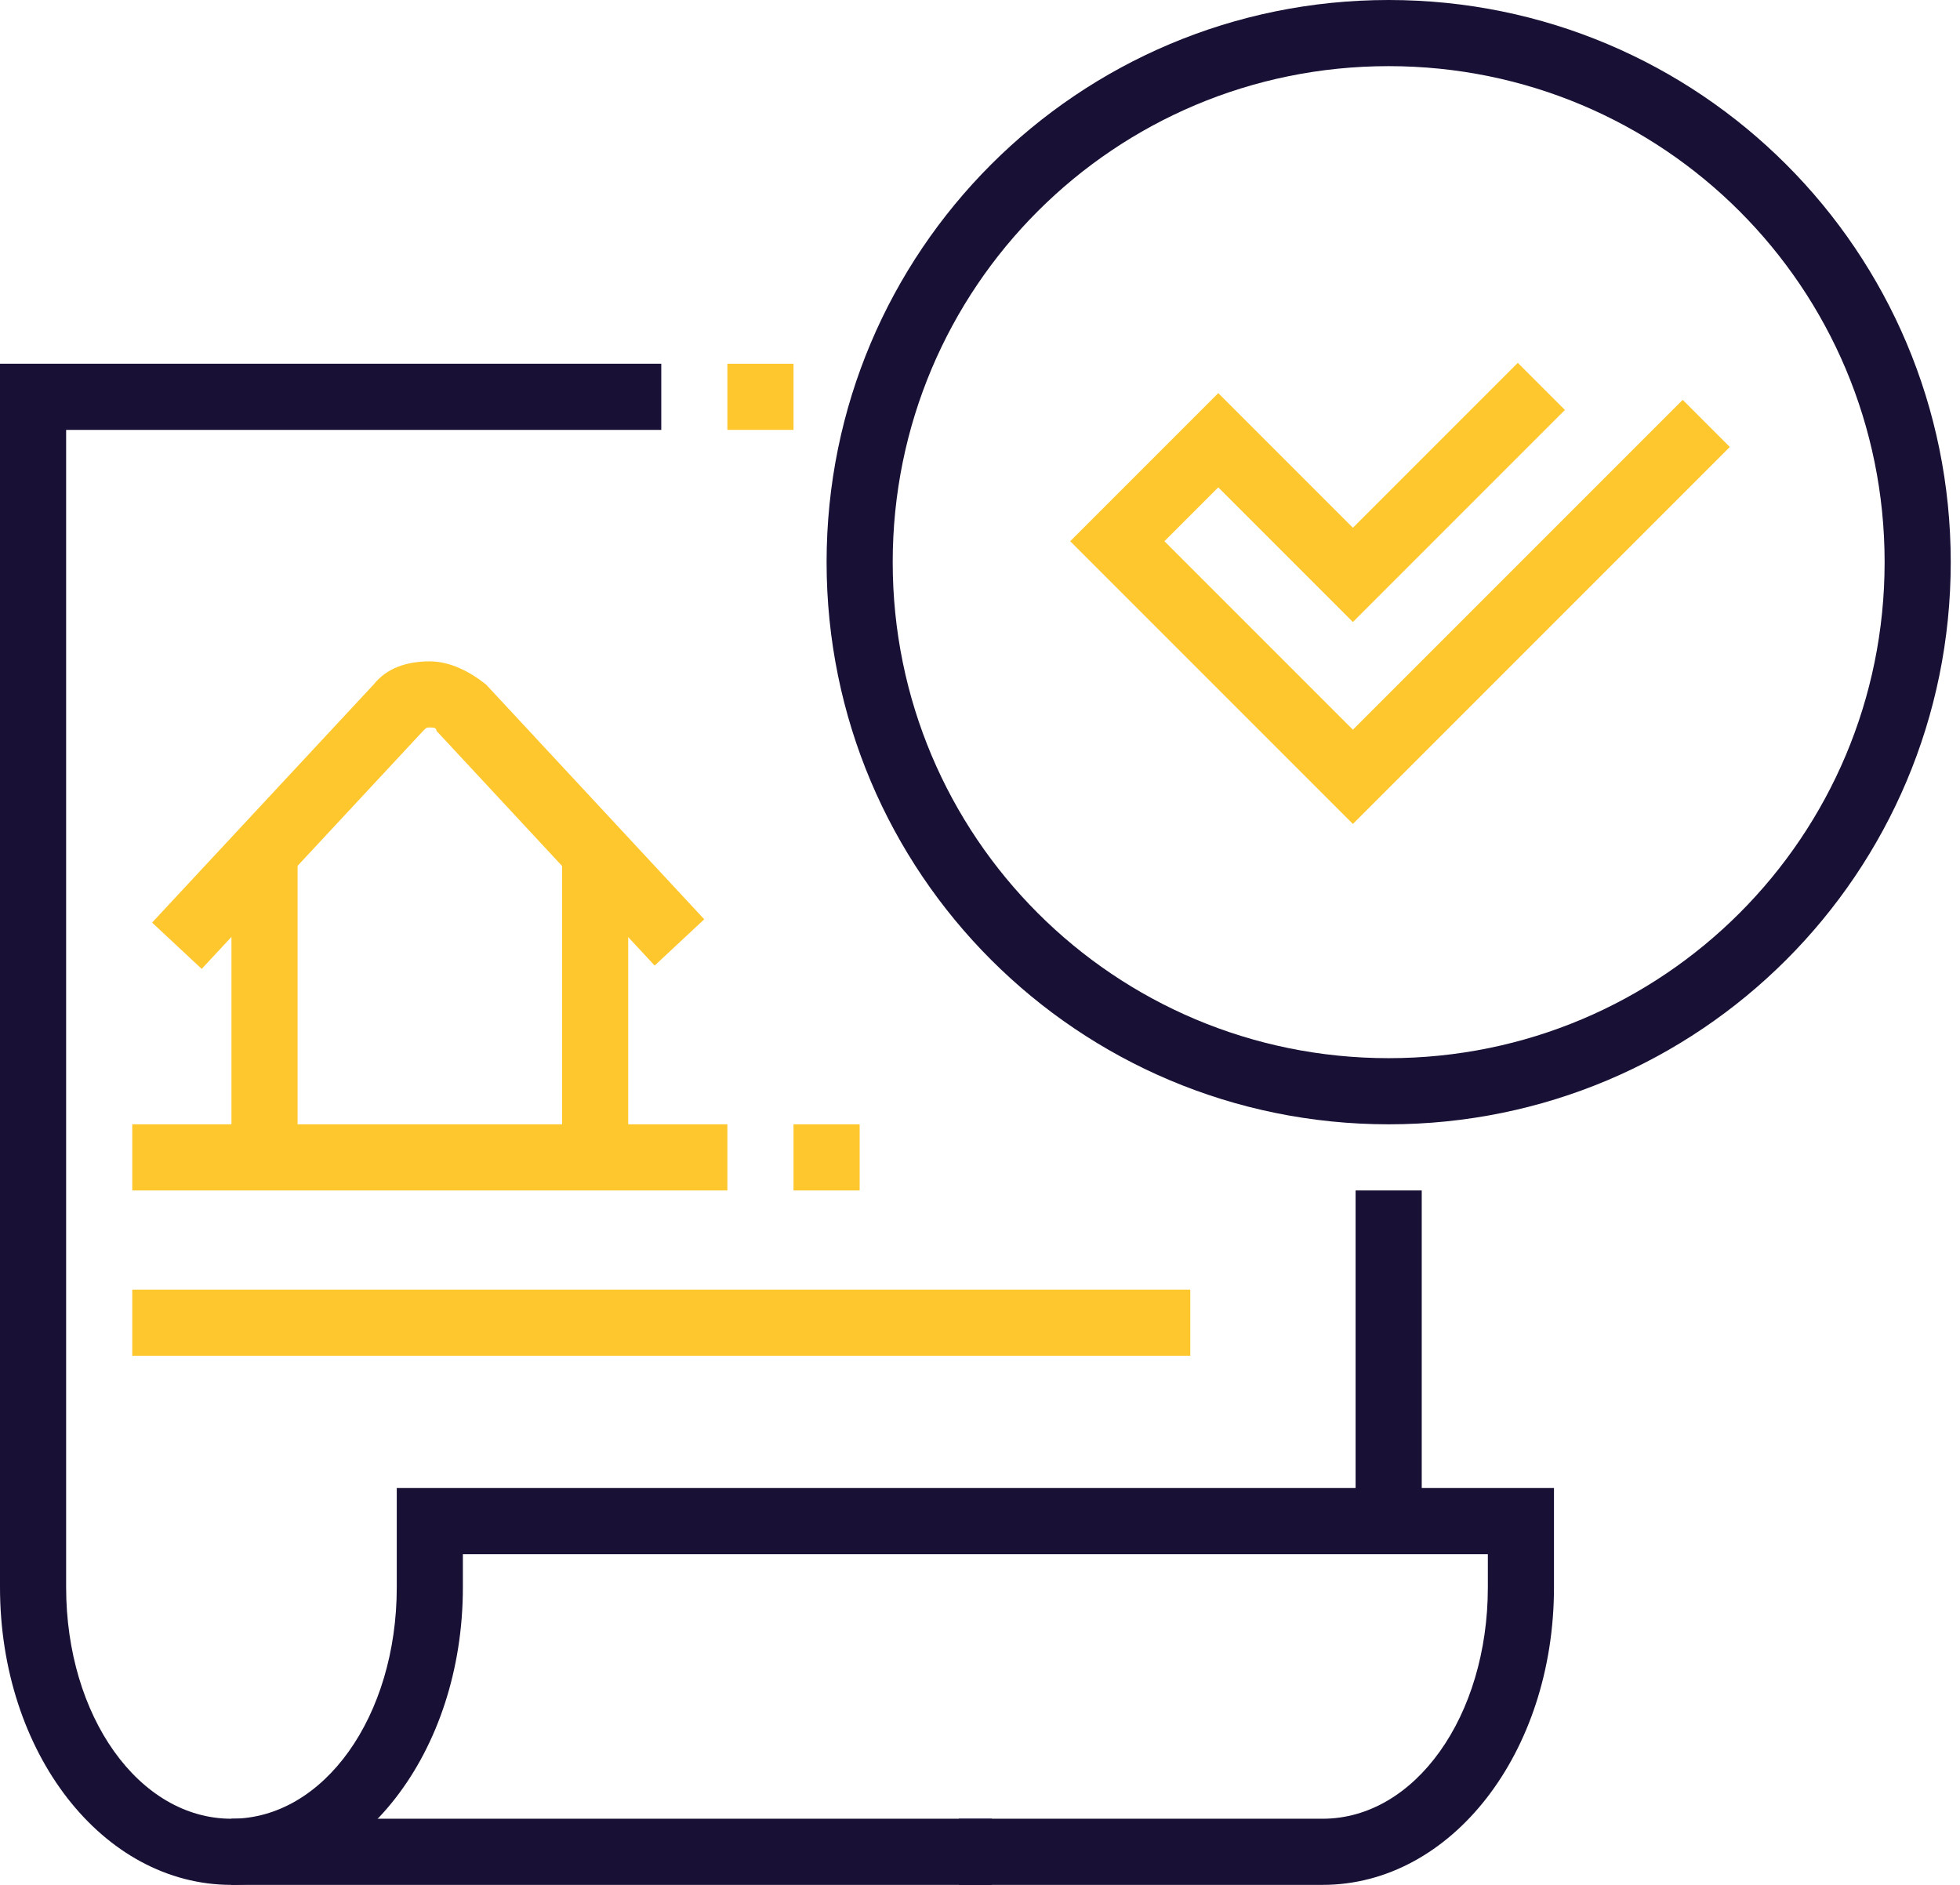 <svg width="104" height="100" viewBox="0 0 104 100" fill="none" xmlns="http://www.w3.org/2000/svg">
<g clip-path="url(#clip0_560_2145)">
<path d="M70.175 100H50.877V96.491H70.175C75.088 96.491 78.947 91.053 78.947 84.21V82.456H24.561V84.21C24.561 92.983 19.123 100 12.281 100C5.439 100 0 92.983 0 84.21V19.298H35.088V22.807H3.509V84.21C3.509 91.053 7.368 96.491 12.281 96.491C17.193 96.491 21.053 91.053 21.053 84.21V78.947H82.456V84.21C82.456 92.983 77.017 100 70.175 100Z" fill="#191035"/>
<path d="M52.632 96.491H12.281V100H52.632V96.491Z" fill="#191035"/>
<path d="M75.439 63.158H71.93V80.702H75.439V63.158Z" fill="#191035"/>
<path d="M42.105 19.298H38.596V22.807H42.105V19.298Z" fill="#ffc72e"/>
<path d="M33.333 45.263H29.825V61.404H33.333V45.263Z" fill="#ffc72e"/>
<path d="M15.79 45.263H12.281V61.404H15.79V45.263Z" fill="#ffc72e"/>
<path d="M38.596 59.649H7.018V63.158H38.596V59.649Z" fill="#ffc72e"/>
<path d="M45.614 59.649H42.105V63.158H45.614V59.649Z" fill="#ffc72e"/>
<path d="M63.158 68.421H7.018V71.93H63.158V68.421Z" fill="#ffc72e"/>
<path d="M73.684 59.649C57.193 59.649 43.86 46.316 43.86 29.825C43.86 13.333 57.193 0 73.684 0C90.175 0 103.509 13.333 103.509 29.825C103.509 46.316 90.175 59.649 73.684 59.649ZM73.684 3.509C59.123 3.509 47.368 15.263 47.368 29.825C47.368 44.386 59.123 56.14 73.684 56.14C88.246 56.14 100 44.386 100 29.825C100 15.263 88.246 3.509 73.684 3.509Z" fill="#191035"/>
<path d="M10.702 51.404L8.07 48.947L19.825 36.316C20.526 35.439 21.579 35.088 22.807 35.088C23.86 35.088 24.912 35.614 25.79 36.316L37.368 48.772L34.737 51.228L23.158 38.772C23.158 38.596 22.983 38.596 22.807 38.596C22.632 38.596 22.632 38.596 22.456 38.772L10.702 51.404Z" fill="#ffc72e"/>
<path d="M71.786 43.714L56.786 28.714L64.643 20.857L71.786 28L80.536 19.25L83.036 21.75L71.786 33L64.643 25.857L61.786 28.714L71.786 38.714L89.286 21.214L91.786 23.714L71.786 43.714Z" fill="#ffc72e"/>
</g>
<defs>
<clipPath id="clip0_560_2145">
<rect width="103.509" height="100" fill="white"/>
</clipPath>
</defs>
</svg>
